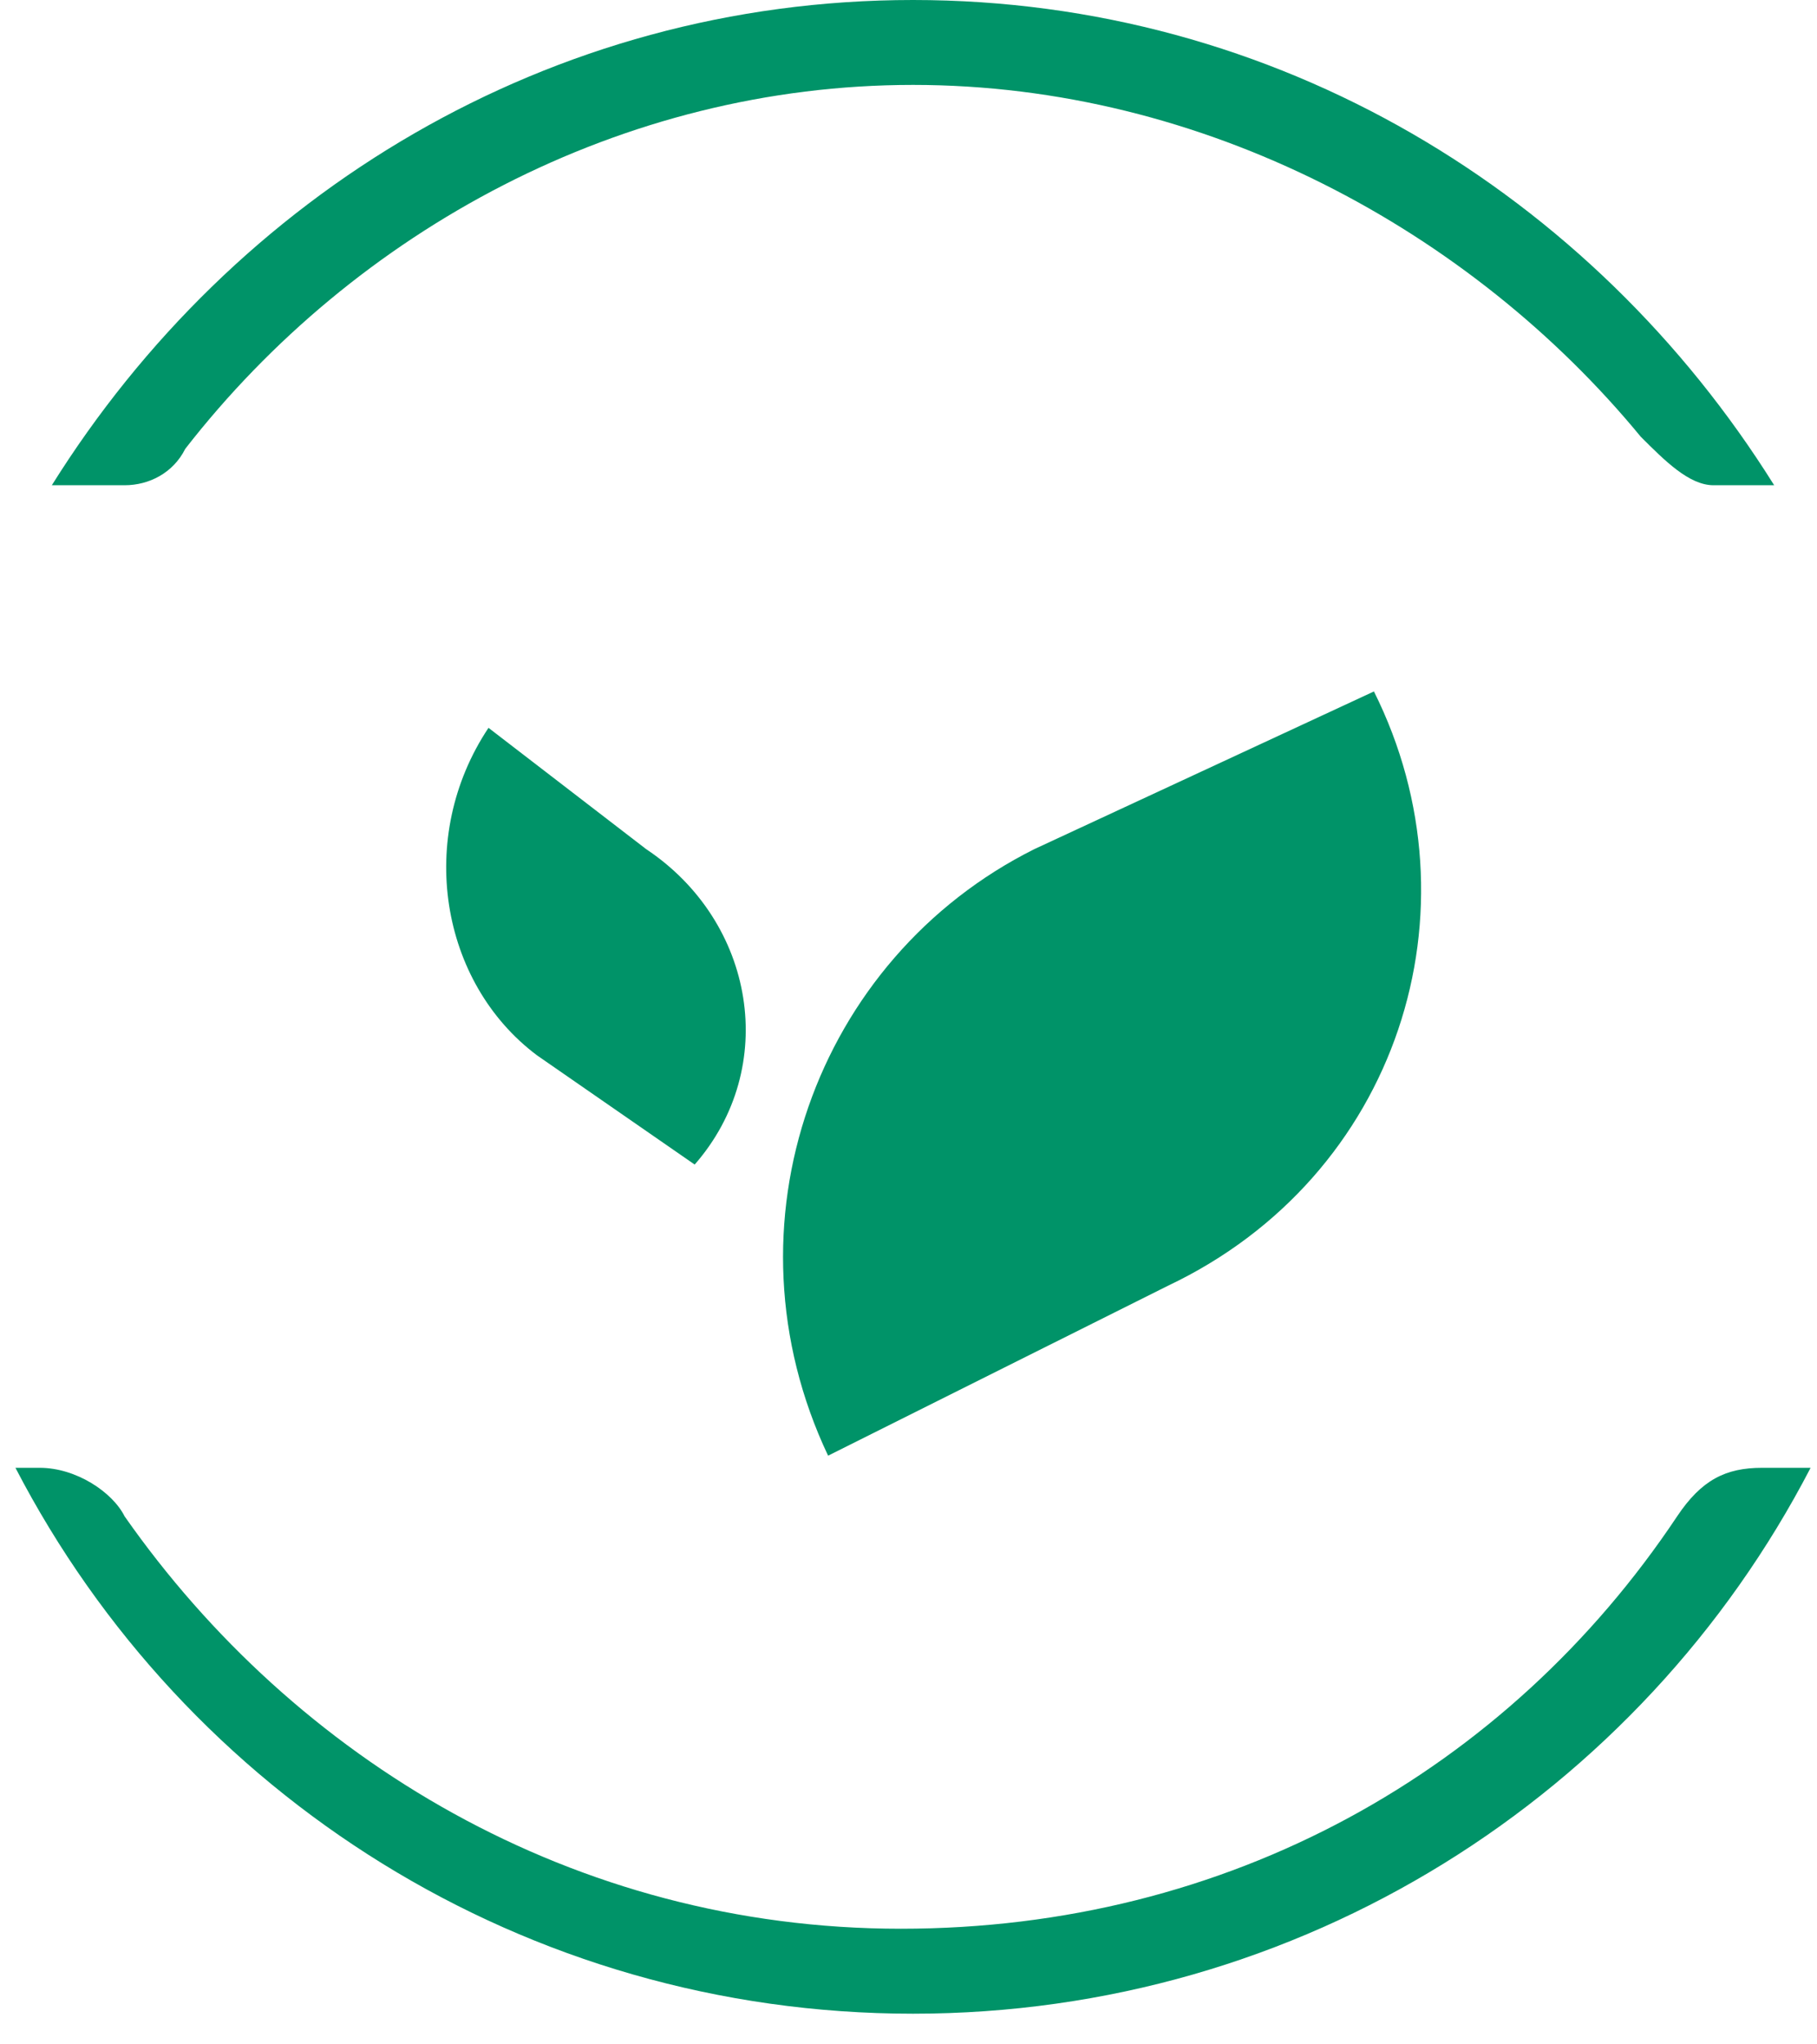 <?xml version="1.0" encoding="UTF-8"?> <svg xmlns="http://www.w3.org/2000/svg" width="40" height="45" viewBox="0 0 40 45" fill="none"> <g clip-path="url(#clip0)"> <path d="M25.707 28.304L18.23 32.042C15.827 26.968 17.963 21.094 22.77 18.691L30.246 15.22C32.649 20.026 30.78 25.901 25.707 28.304Z" fill="#009368"></path> <path d="M14.225 18.691L10.754 16.021C9.152 18.424 9.686 21.628 11.822 23.23L15.293 25.634C17.162 23.497 16.628 20.293 14.225 18.691Z" fill="#009368"></path> <path d="M2.743 10.681C3.277 10.681 3.811 10.414 4.078 9.88C7.817 5.073 13.691 1.869 20.099 1.869C26.508 1.869 32.382 5.073 36.12 9.613C36.654 10.147 37.188 10.681 37.722 10.681H39.057C35.052 4.272 28.11 0 20.099 0C12.089 0 5.147 4.272 1.141 10.681H2.743Z" fill="#009368"></path> <path d="M38.791 32.309C37.989 32.309 37.456 32.576 36.921 33.377C33.183 38.984 27.042 42.455 19.832 42.455C12.623 42.455 6.482 38.717 2.743 33.377C2.476 32.843 1.675 32.309 0.874 32.309H0.34C4.078 39.518 11.555 44.325 20.099 44.325C28.644 44.325 36.12 39.518 39.859 32.309H38.791Z" fill="#009368"></path> </g> <defs> <clipPath id="clip0"> <rect width="39.518" height="44.592" fill="white" transform="translate(0.34)"></rect> </clipPath> </defs> </svg> 